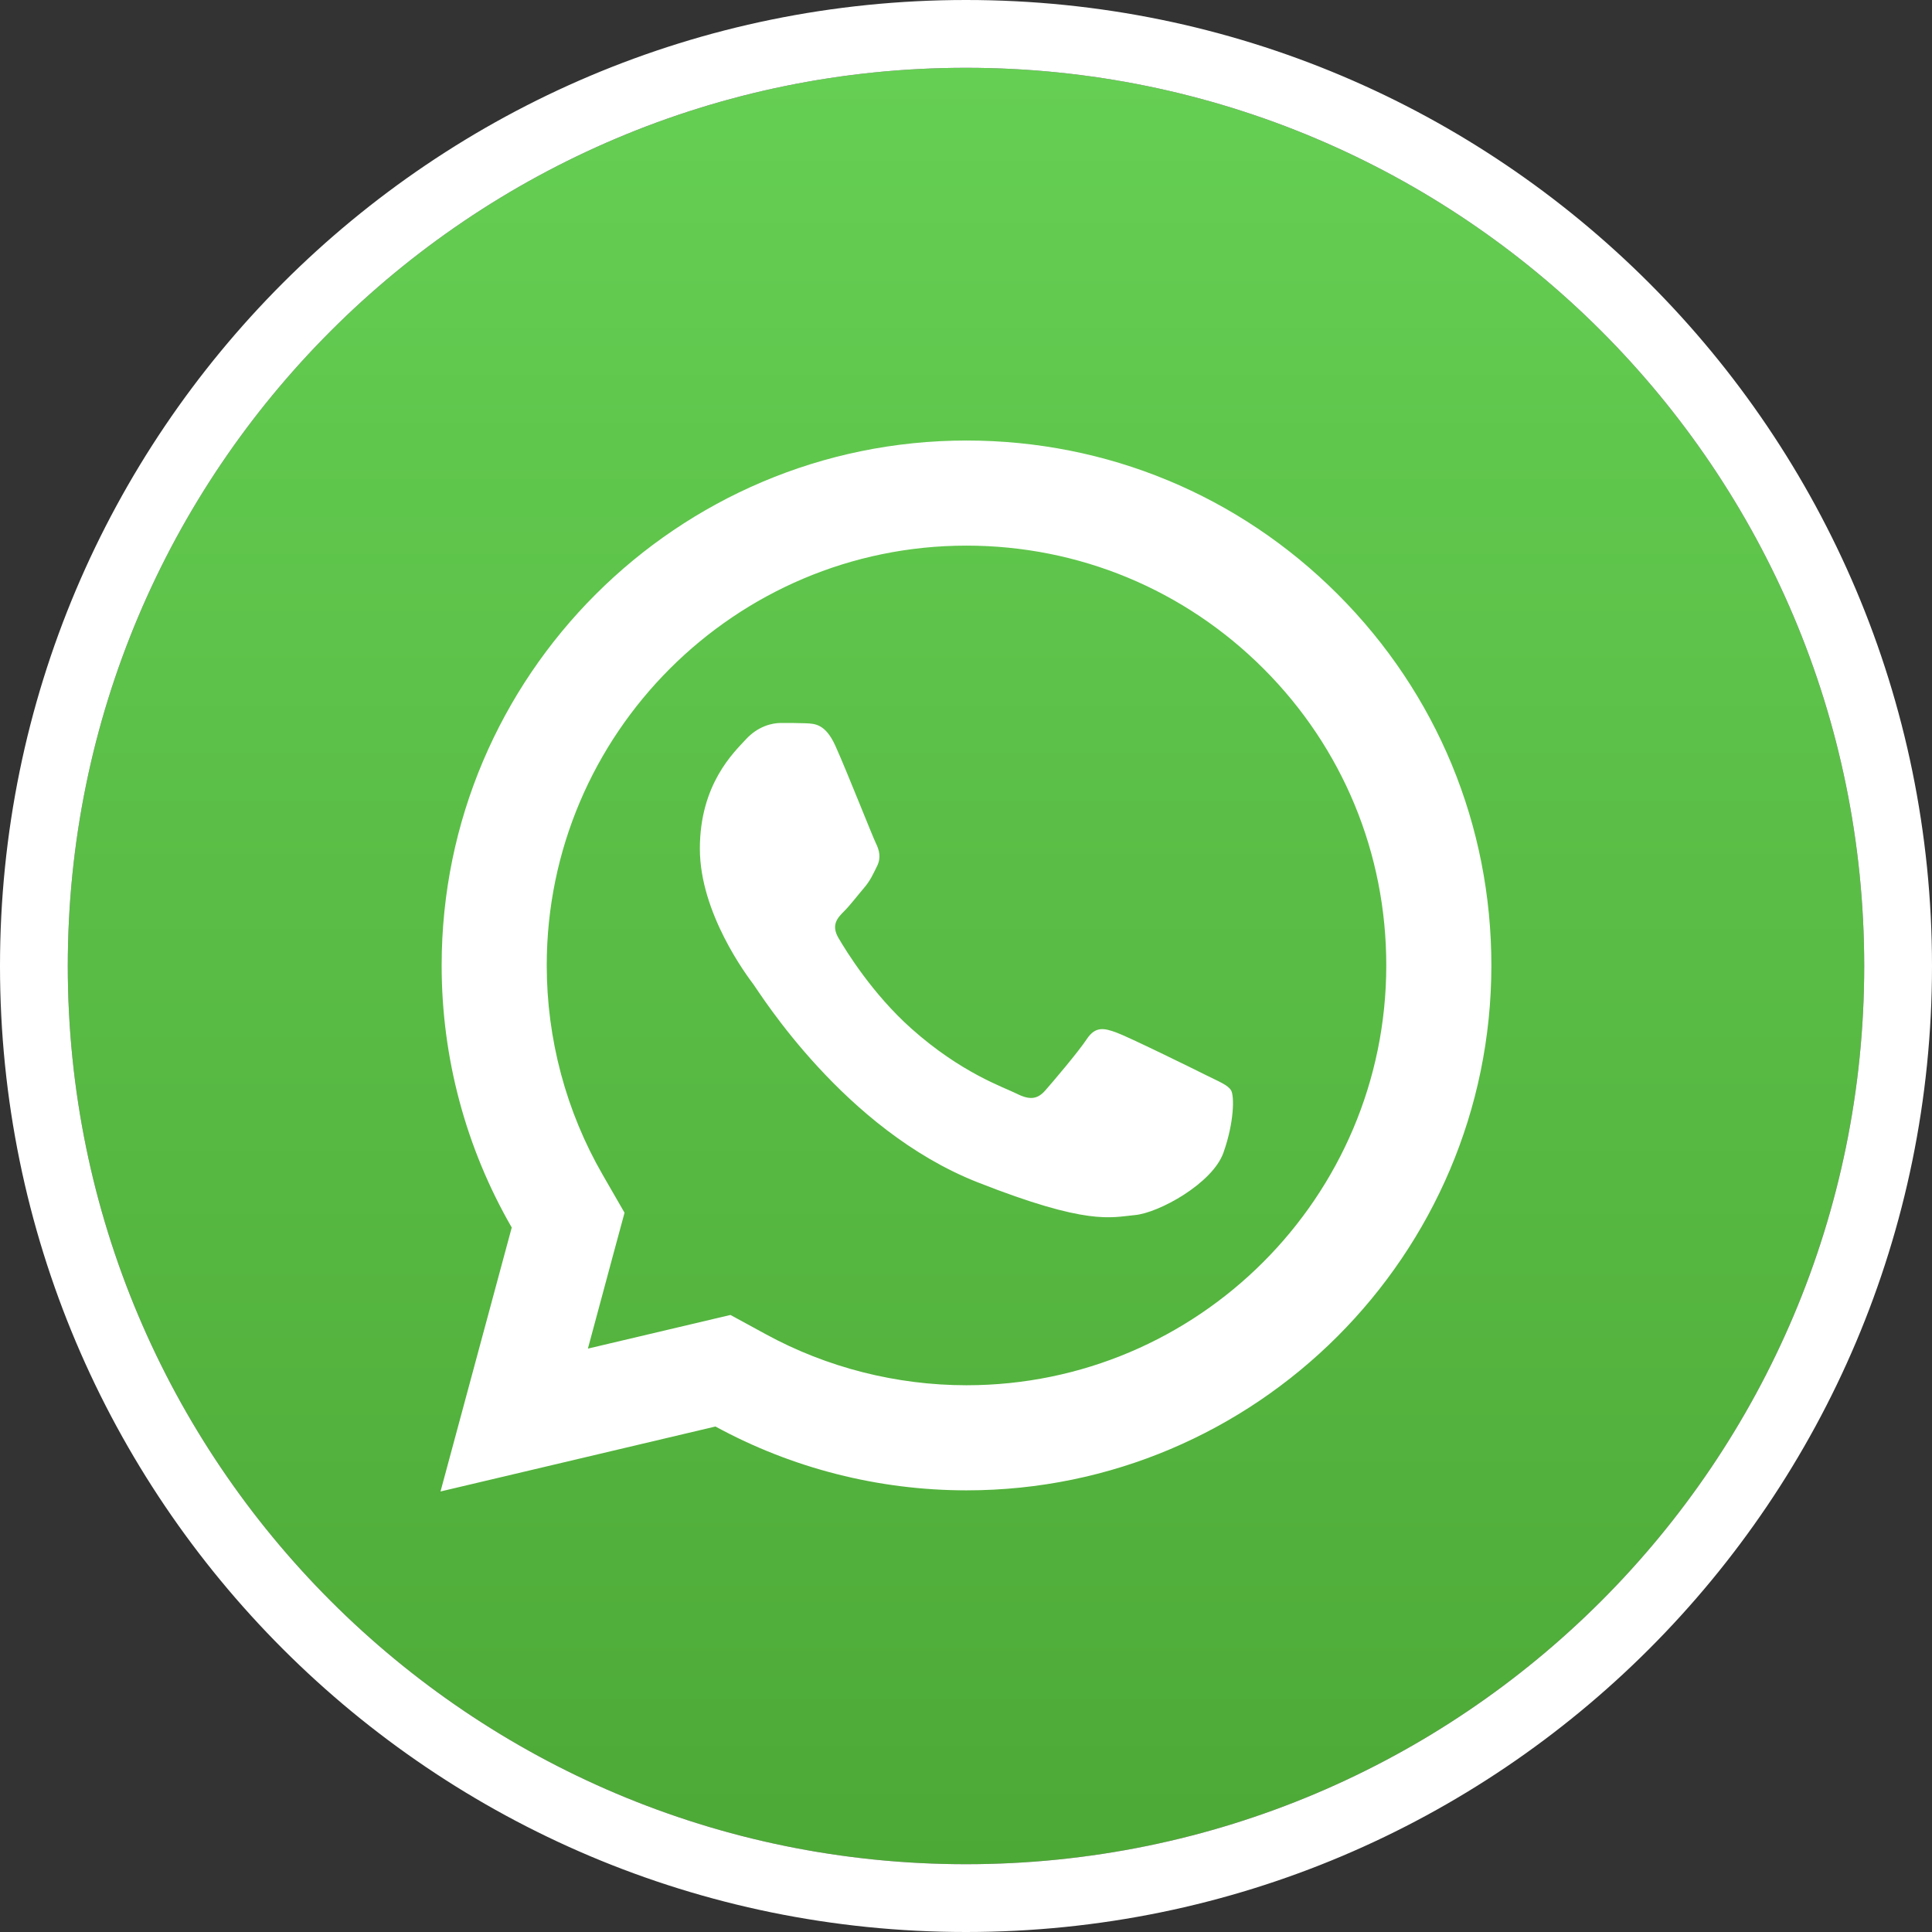 <?xml version="1.0" encoding="UTF-8"?> <svg xmlns="http://www.w3.org/2000/svg" width="228" height="228" viewBox="0 0 228 228" fill="none"><rect x="0" y="0" width="228" height="228" fill="#333333" stroke="none"/> <path d="M220 114C220 172.542 172.542 220 114 220C55.458 220 8 172.542 8 114C8 55.458 55.458 8 114 8C172.542 8 220 55.458 220 114Z" fill="url(#paint0_linear_1207_3422)"></path> <path fill-rule="evenodd" clip-rule="evenodd" d="M228 114C228 176.96 176.96 228 114 228C51.039 228 0 176.96 0 114C0 51.039 51.039 0 114 0C176.96 0 228 51.039 228 114ZM114 220C172.542 220 220 172.542 220 114C220 55.458 172.542 8 114 8C55.458 8 8 55.458 8 114C8 172.542 55.458 220 114 220Z" fill="white"></path> <path d="M114.072 51.987C79.928 51.987 52.132 79.759 52.12 113.903C52.113 124.818 54.972 135.473 60.392 144.861L51.986 176.013L84.434 168.346C93.482 173.282 103.667 175.874 114.036 175.88H114.06C148.198 175.88 175.981 148.102 176 113.964C176.012 97.413 169.576 81.851 157.881 70.143C146.185 58.441 130.642 51.993 114.072 51.987ZM114.06 64.39C127.306 64.396 139.754 69.561 149.112 78.912C158.469 88.276 163.61 100.718 163.597 113.952C163.585 141.262 141.371 163.477 114.048 163.477C105.781 163.471 97.593 161.395 90.381 157.458L86.202 155.181L81.588 156.271L69.379 159.153L72.359 148.083L73.703 143.117L71.135 138.66C66.807 131.169 64.516 122.604 64.522 113.903C64.534 86.605 86.755 64.39 114.06 64.39ZM92.149 85.319C91.114 85.319 89.439 85.707 88.019 87.257C86.599 88.801 82.593 92.541 82.593 100.156C82.593 107.771 88.14 115.133 88.915 116.168C89.684 117.198 99.623 133.319 115.356 139.52C128.428 144.673 131.083 143.656 133.923 143.396C136.763 143.141 143.086 139.659 144.376 136.044C145.666 132.428 145.669 129.319 145.284 128.68C144.9 128.035 143.867 127.65 142.317 126.875C140.773 126.1 133.163 122.363 131.743 121.849C130.323 121.334 129.284 121.074 128.255 122.624C127.225 124.174 124.267 127.65 123.362 128.68C122.456 129.715 121.557 129.855 120.007 129.079C118.456 128.298 113.472 126.66 107.556 121.388C102.954 117.289 99.85 112.232 98.944 110.682C98.045 109.137 98.859 108.289 99.635 107.52C100.329 106.826 101.173 105.713 101.948 104.807C102.717 103.902 102.983 103.257 103.498 102.227C104.013 101.198 103.749 100.29 103.365 99.514C102.98 98.739 99.97 91.096 98.593 88.032C97.433 85.459 96.209 85.399 95.105 85.356C94.206 85.318 93.179 85.319 92.149 85.319Z" fill="white"></path> <defs> <linearGradient id="paint0_linear_1207_3422" x1="114" y1="8" x2="114" y2="220" gradientUnits="userSpaceOnUse"> <stop stop-color="#65CF53"></stop> <stop offset="1" stop-color="#4DA936"></stop> </linearGradient> </defs> </svg> 
